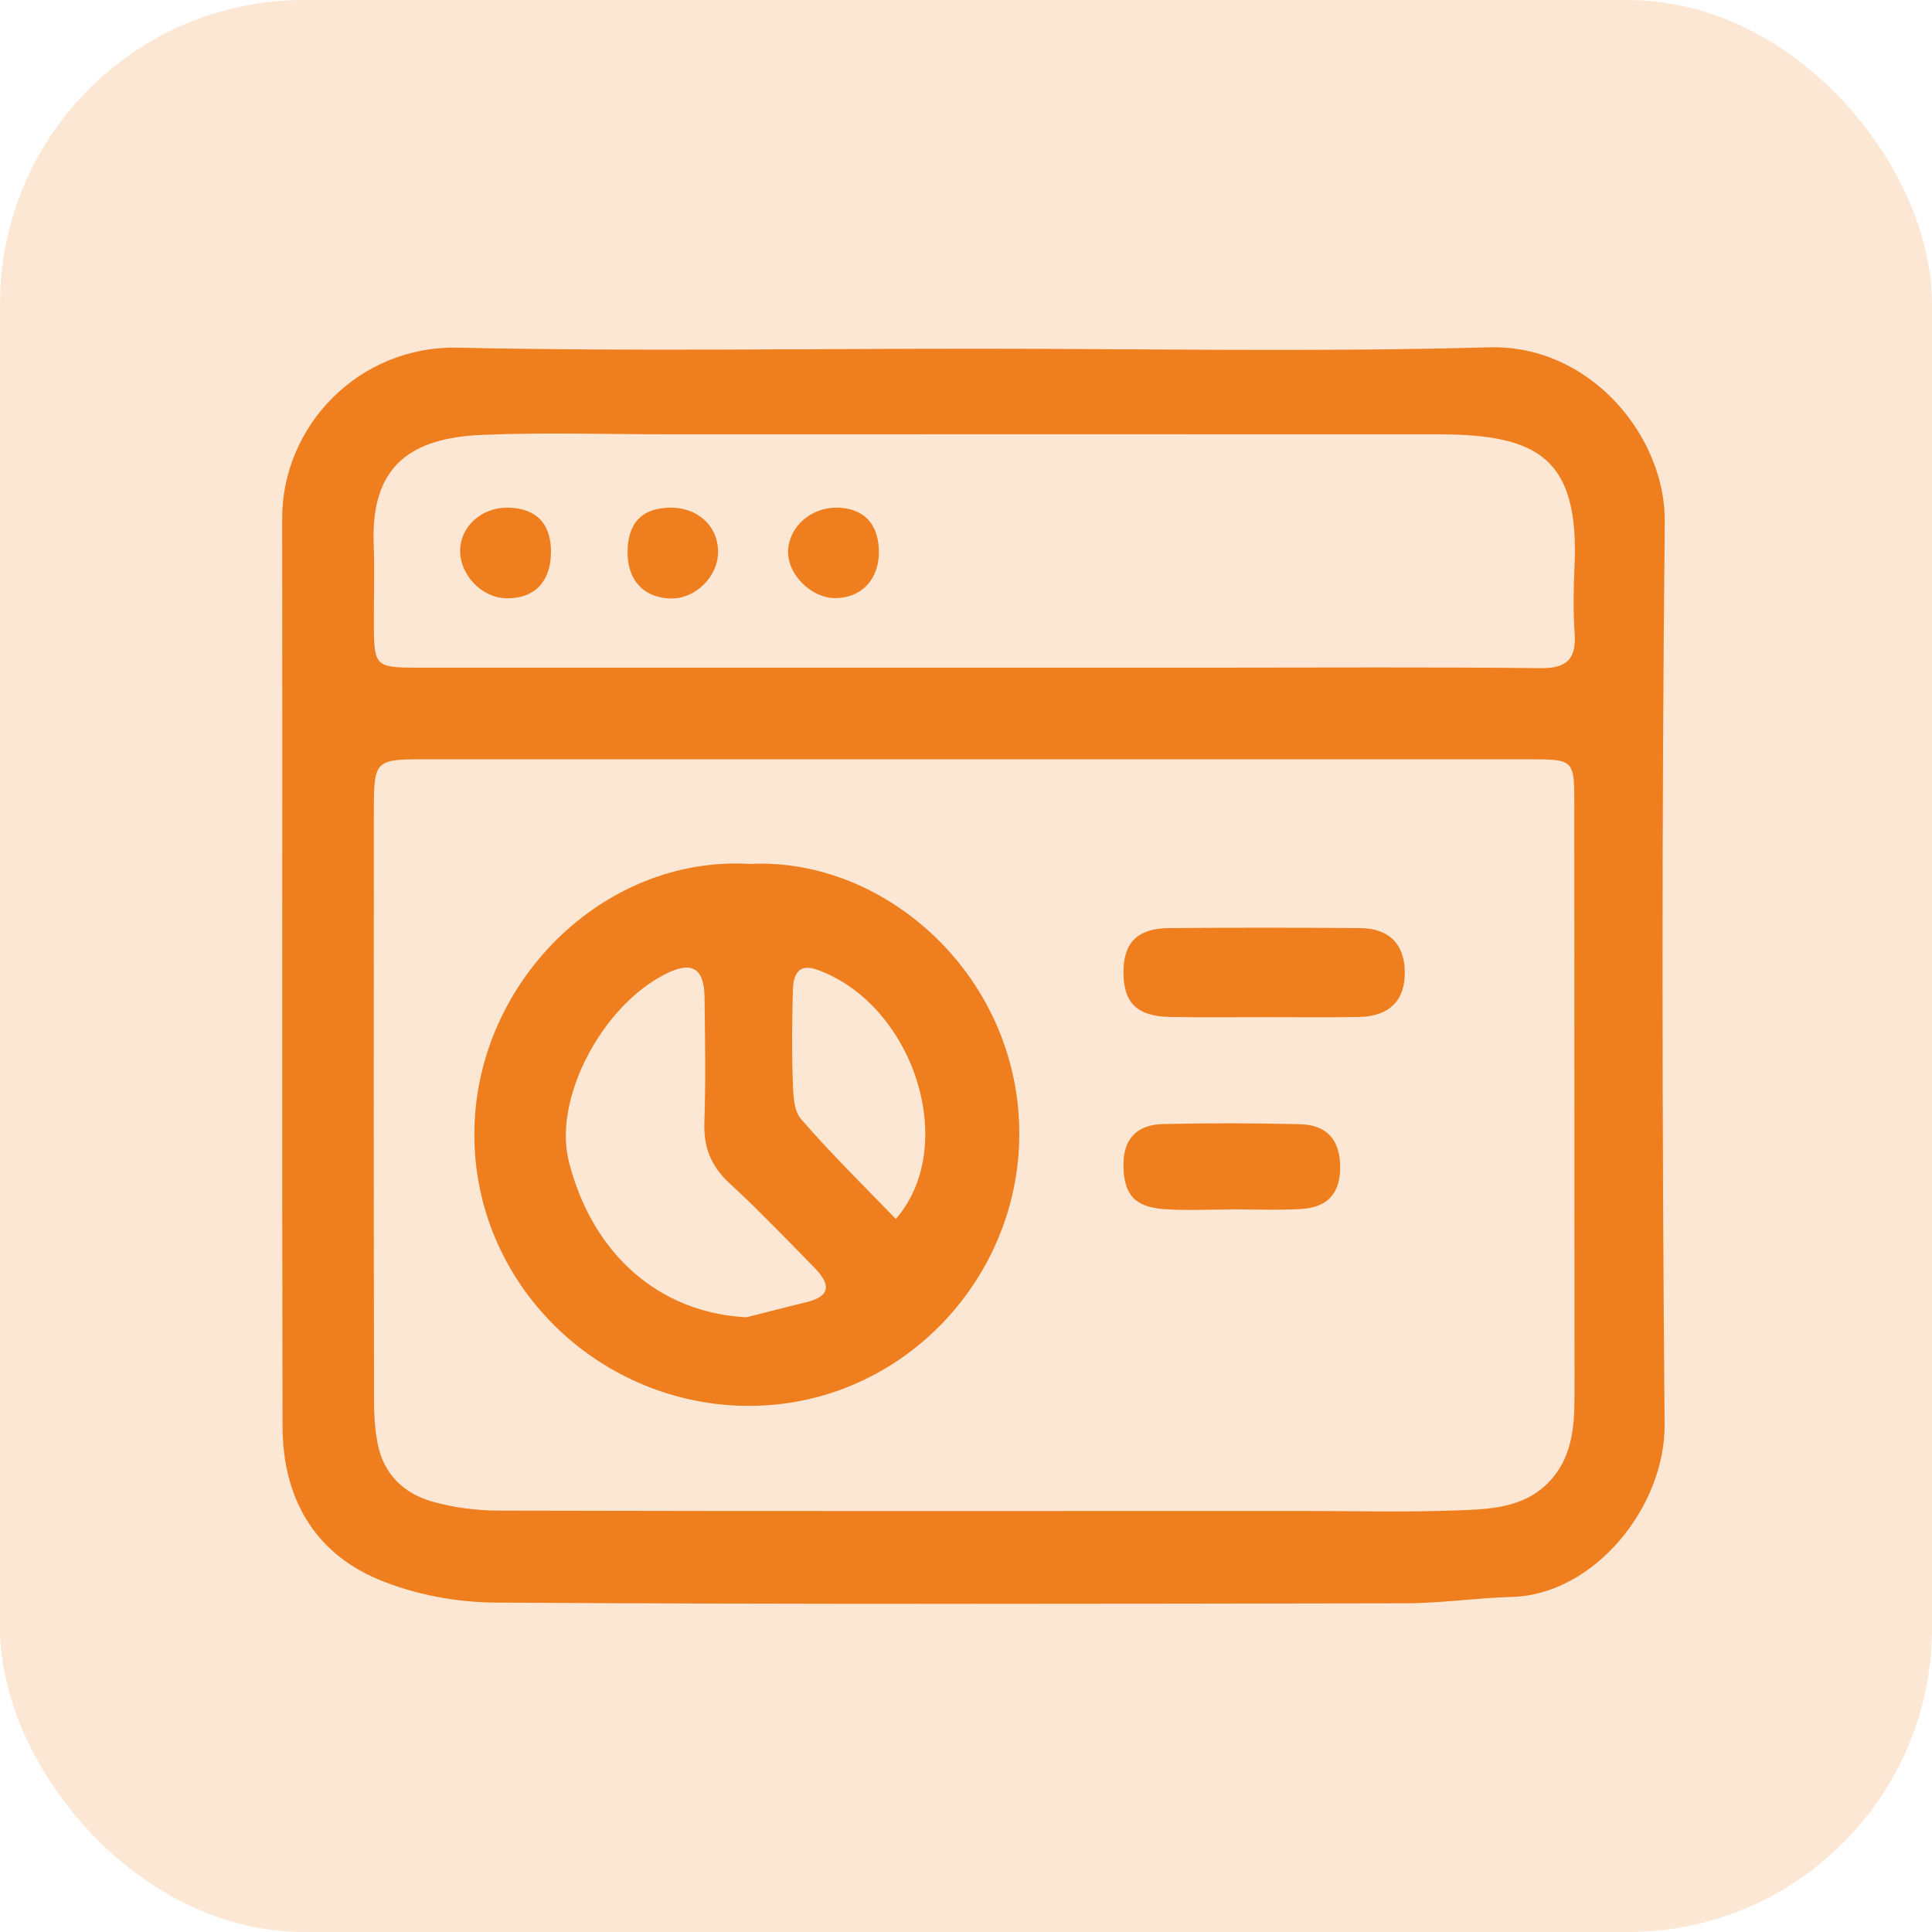 <svg xmlns="http://www.w3.org/2000/svg" width="89" height="89" viewBox="0 0 89 89" fill="none"><rect width="89" height="89" rx="14" fill="#EF7E1F" fill-opacity="0.19"></rect><g clip-path="url(#clip0_10_636)"><path d="M44.925 16.064C52.82 16.064 60.716 16.223 68.603 16C73.264 15.873 76.73 20.111 76.69 24.039C76.547 37.902 76.563 51.765 76.682 65.62C76.714 69.412 73.439 73.46 69.655 73.564C68.006 73.611 66.365 73.858 64.723 73.858C50.773 73.882 36.814 73.914 22.863 73.826C21.039 73.818 19.095 73.46 17.414 72.751C14.434 71.5 13.024 68.934 13.016 65.732C12.984 51.789 13.016 37.838 13 23.88C12.992 19.625 16.521 15.912 21.111 16.016C29.046 16.191 36.989 16.064 44.925 16.064ZM44.996 34.978C36.456 34.978 27.923 34.978 19.382 34.978C17.334 34.978 17.223 35.082 17.223 37.185C17.215 46.324 17.215 55.454 17.231 64.592C17.231 65.23 17.278 65.883 17.398 66.504C17.669 67.899 18.593 68.791 19.892 69.165C20.888 69.452 21.963 69.588 23.007 69.588C35.308 69.62 47.61 69.604 59.911 69.604C62.301 69.604 64.692 69.668 67.074 69.58C68.572 69.524 70.141 69.492 71.312 68.313C72.396 67.214 72.531 65.811 72.531 64.361C72.523 55.223 72.531 46.092 72.523 36.954C72.523 35.018 72.484 34.978 70.476 34.978C61.983 34.978 53.489 34.978 44.996 34.978ZM44.933 30.756C48.606 30.756 52.279 30.756 55.951 30.756C60.955 30.756 65.958 30.724 70.962 30.779C72.173 30.795 72.619 30.365 72.539 29.17C72.468 28.166 72.484 27.146 72.531 26.142C72.762 21.163 70.922 20.016 66.309 20.008C54.509 20 42.718 20.008 30.918 20.008C28.026 20.008 25.134 19.912 22.242 20.032C18.896 20.167 17.071 21.474 17.215 25.099C17.262 26.334 17.215 27.576 17.223 28.819C17.231 30.676 17.31 30.756 19.175 30.756C27.763 30.756 36.344 30.756 44.933 30.756Z" fill="#EF7E1F"></path><path d="M34.535 39.798C40.83 39.48 46.988 45.025 46.956 52.283C46.925 59.127 41.268 64.935 34.193 64.76C27.421 64.593 21.82 59.063 21.852 52.211C21.875 45.288 27.779 39.4 34.535 39.798ZM34.392 60.681C35.308 60.45 36.224 60.211 37.141 59.987C38.408 59.685 38.169 59.055 37.491 58.37C36.209 57.063 34.942 55.741 33.595 54.498C32.751 53.717 32.408 52.849 32.448 51.709C32.512 49.789 32.48 47.861 32.456 45.941C32.44 44.579 31.858 44.252 30.631 44.882C27.676 46.395 25.485 50.658 26.202 53.494C27.285 57.804 30.409 60.489 34.392 60.681ZM41.268 56.155C44.216 52.753 42.065 46.244 37.627 44.666C36.774 44.364 36.543 44.921 36.527 45.591C36.487 46.961 36.471 48.339 36.519 49.71C36.543 50.331 36.535 51.12 36.894 51.542C38.248 53.112 39.746 54.578 41.268 56.155Z" fill="#EF7E1F"></path><path d="M58.326 46.857C56.86 46.857 55.402 46.873 53.936 46.849C52.406 46.825 51.769 46.228 51.753 44.834C51.737 43.439 52.382 42.762 53.864 42.754C56.788 42.73 59.72 42.73 62.644 42.754C63.99 42.762 64.692 43.487 64.715 44.762C64.731 46.092 64.006 46.825 62.588 46.849C61.154 46.873 59.736 46.857 58.326 46.857Z" fill="#EF7E1F"></path><path d="M56.66 55.717C55.657 55.717 54.645 55.773 53.641 55.701C52.263 55.605 51.769 55.024 51.753 53.693C51.737 52.434 52.406 51.805 53.585 51.781C55.688 51.733 57.8 51.733 59.903 51.789C61.09 51.821 61.72 52.474 61.736 53.725C61.76 54.984 61.138 55.621 59.951 55.693C58.859 55.757 57.752 55.709 56.66 55.709C56.66 55.701 56.66 55.709 56.66 55.717Z" fill="#EF7E1F"></path><path d="M38.503 23.386C39.77 23.378 40.495 24.127 40.487 25.449C40.487 26.692 39.674 27.553 38.479 27.553C37.356 27.553 36.264 26.453 36.304 25.362C36.352 24.278 37.332 23.394 38.503 23.386Z" fill="#EF7E1F"></path><path d="M25.381 25.497C25.349 26.82 24.608 27.576 23.341 27.561C22.202 27.553 21.174 26.485 21.198 25.338C21.222 24.23 22.21 23.362 23.413 23.386C24.72 23.41 25.413 24.151 25.381 25.497Z" fill="#EF7E1F"></path><path d="M28.911 25.489C28.895 24.111 29.556 23.402 30.871 23.386C32.161 23.37 33.109 24.262 33.078 25.473C33.054 26.573 32.042 27.569 30.95 27.569C29.707 27.569 28.919 26.772 28.911 25.489Z" fill="#EF7E1F"></path></g><defs><clipPath id="clip0_10_636"><rect width="63.69" height="57.89" fill="white" transform="translate(13 16)"></rect></clipPath></defs></svg>